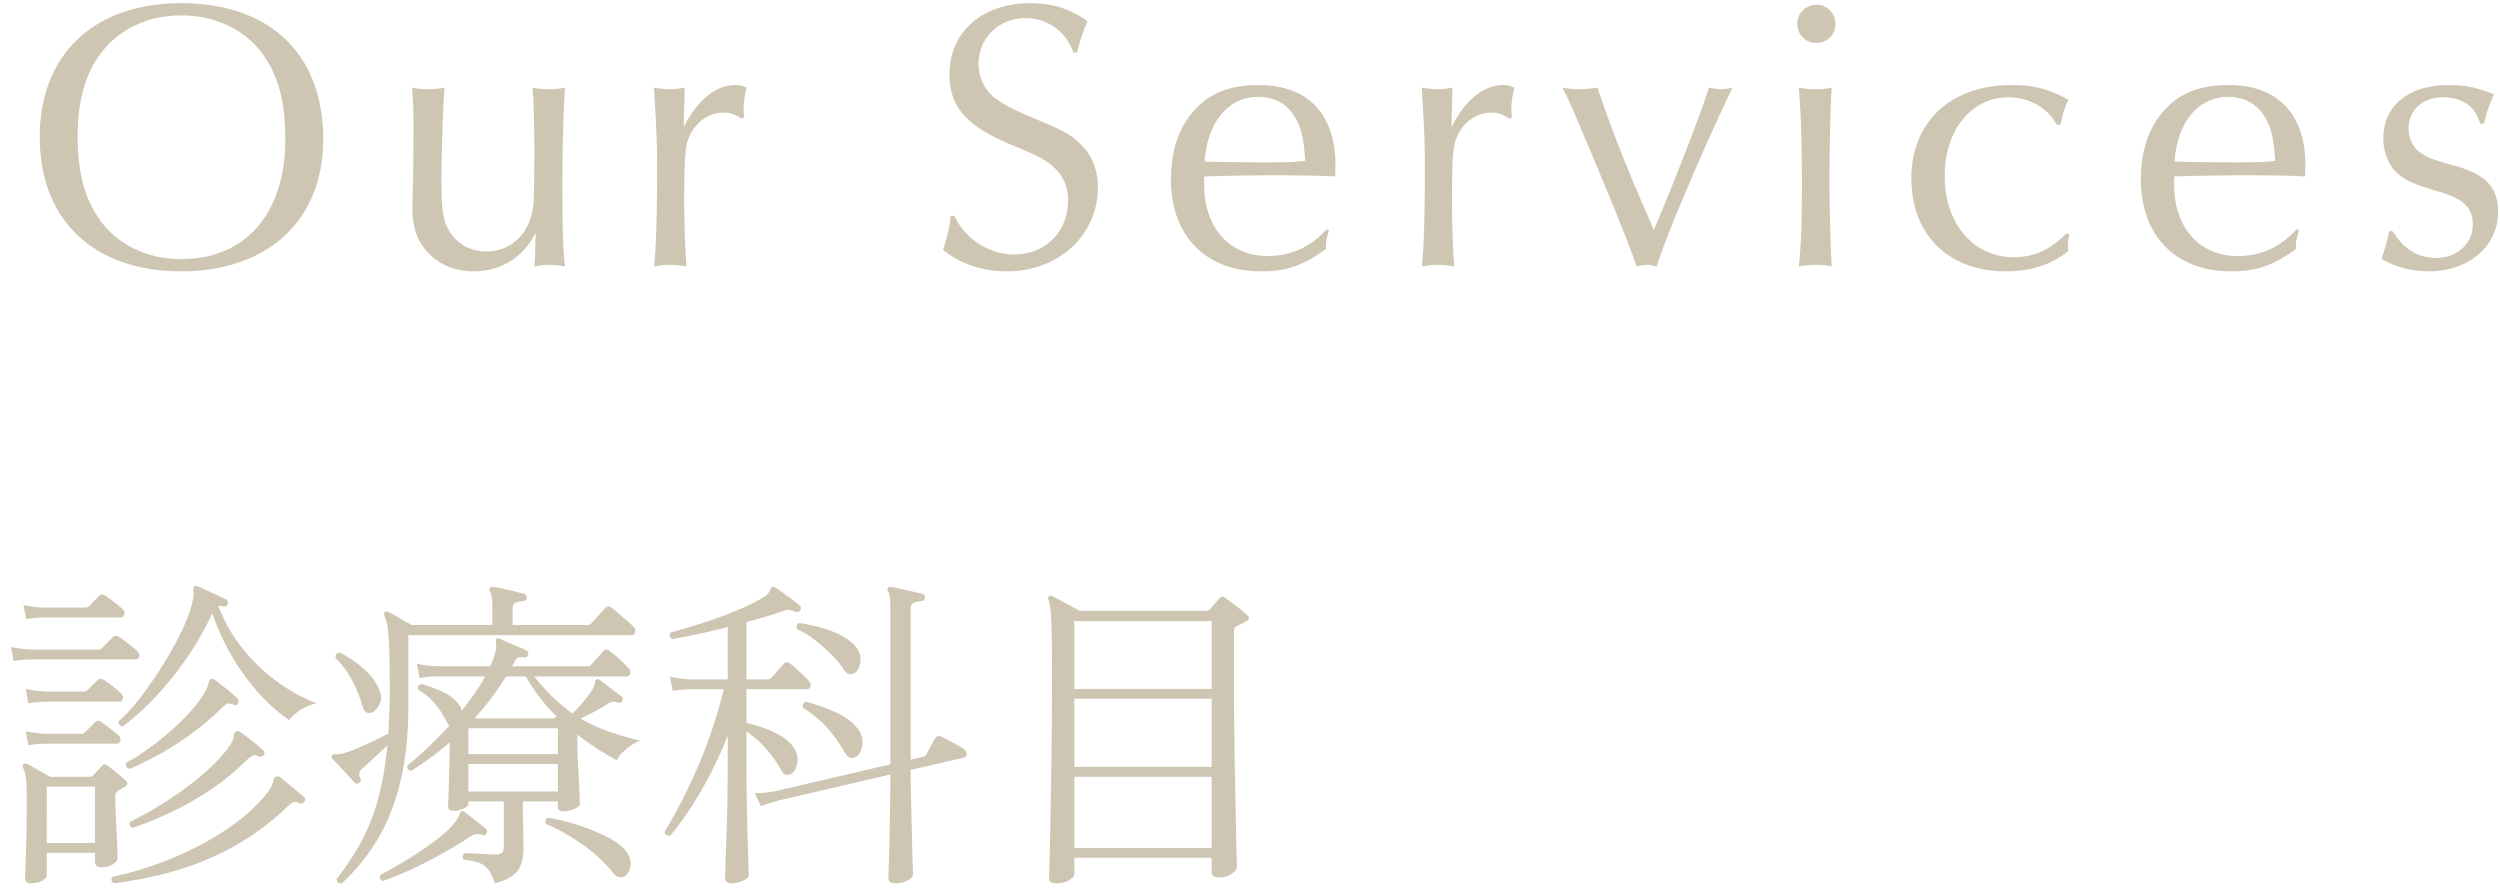 <svg xmlns="http://www.w3.org/2000/svg" viewBox="0 0 183 65"><path fill="#CEC6B3" fill-rule="evenodd" d="M181.542 9.053c-.308-1.232-1.288-1.932-2.744-1.932-1.456 0-2.492.952-2.492 2.296 0 .728.336 1.4.868 1.764.476.336.896.504 2.408.924 2.38.644 3.276 1.596 3.276 3.416 0 2.492-2.156 4.34-5.04 4.34-1.288 0-2.576-.336-3.5-.924.196-.476.392-1.204.588-2.016h.224c.868 1.344 1.848 1.96 3.22 1.96 1.512 0 2.66-1.064 2.66-2.436 0-1.26-.672-1.904-2.632-2.464-1.624-.476-2.184-.728-2.744-1.176-.728-.56-1.176-1.596-1.176-2.66 0-2.408 1.848-3.92 4.788-3.92 1.176 0 2.016.168 3.304.672-.504 1.232-.504 1.288-.728 2.156h-.28Zm-17.38 3.78c-1.736 0-3.108.028-5.012.084v.616c0 3.136 1.848 5.208 4.648 5.208 1.708 0 3.164-.672 4.312-1.96l.168.056-.056.252c-.14.476-.168.588-.168 1.148-1.736 1.232-2.884 1.624-4.76 1.624-4.032 0-6.58-2.604-6.58-6.72 0-2.128.588-3.864 1.764-5.124 1.12-1.232 2.604-1.792 4.676-1.792 3.556 0 5.6 2.128 5.6 5.824 0 .196 0 .532-.028.868-.896-.056-2.212-.084-4.564-.084m1.932-3.64c-.532-1.372-1.568-2.1-2.996-2.1-2.184 0-3.724 1.848-3.92 4.732.84.028 2.128.056 4.284.056 1.848 0 2.128 0 3.08-.112-.084-1.26-.196-1.96-.448-2.576Zm-18.704 9.632c1.512 0 2.688-.532 3.864-1.736l.224.056c-.084.392-.112.588-.112.868 0 .084 0 .196.028.364-1.26 1.008-2.716 1.484-4.592 1.484-4.172 0-6.888-2.688-6.888-6.804 0-4.144 2.884-6.832 7.336-6.832 1.652 0 2.772.308 4.172 1.092-.308.588-.448 1.036-.588 1.82h-.28c-.616-1.204-2.016-2.016-3.528-2.016-2.716 0-4.676 2.408-4.676 5.768 0 3.472 2.1 5.936 5.04 5.936Zm-14.428-15.68c-.784 0-1.4-.616-1.4-1.4 0-.784.616-1.4 1.428-1.4.728 0 1.372.644 1.372 1.4 0 .784-.616 1.4-1.4 1.4m-12.44 16.24c-.168 0-.336.028-.728.112-.42-1.26-1.064-2.884-2.548-6.468-2.128-5.068-2.352-5.628-2.884-6.608.56.084.84.112 1.232.112.364 0 .7-.028 1.344-.112 1.064 3.164 2.24 6.132 3.948 9.996l.168.42c1.176-2.688 3.584-8.848 4.032-10.416.532.084.7.112.896.112.252 0 .42-.028.84-.112-2.016 4.144-4.928 10.976-5.544 13.076-.448-.084-.588-.112-.756-.112Zm-9.84-10.808-.196.112c-.448-.308-.84-.448-1.344-.448-1.148 0-2.212.84-2.604 2.072-.196.616-.252 1.652-.252 4.592 0 1.512.084 3.64.168 4.592-.588-.084-.84-.112-1.176-.112-.308 0-.588.028-1.204.112.14-1.064.224-3.556.224-6.832 0-2.072 0-2.436-.224-6.244.644.084.868.112 1.176.112.28 0 .532-.028 1.064-.112v.308l-.028 1.12c-.028.616-.028.7-.028 1.456.952-1.932 2.324-3.08 3.752-3.08.336 0 .532.056.84.196-.14.56-.224 1.148-.224 1.596 0 .112.028.308.056.56Zm-17.52 4.256c-1.736 0-3.108.028-5.012.084v.616c0 3.136 1.848 5.208 4.648 5.208 1.708 0 3.164-.672 4.312-1.96l.168.056-.056.252c-.14.476-.168.588-.168 1.148-1.736 1.232-2.884 1.624-4.76 1.624-4.032 0-6.58-2.604-6.58-6.72 0-2.128.588-3.864 1.764-5.124 1.12-1.232 2.604-1.792 4.676-1.792 3.556 0 5.6 2.128 5.6 5.824 0 .196 0 .532-.028.868-.896-.056-2.212-.084-4.564-.084Zm1.932-3.64c-.532-1.372-1.568-2.1-2.996-2.1-2.184 0-3.724 1.848-3.92 4.732.84.028 2.128.056 4.284.056 1.848 0 2.128 0 3.08-.112-.084-1.26-.196-1.96-.448-2.576Zm-19.068-.392c1.876.784 2.408 1.092 3.08 1.764.84.812 1.26 1.876 1.26 3.164 0 3.472-2.884 6.132-6.636 6.132-1.792 0-3.416-.532-4.704-1.568.392-1.204.476-1.652.56-2.492h.28c.756 1.68 2.548 2.828 4.368 2.828 2.268 0 3.948-1.652 3.948-3.948 0-.98-.336-1.764-.98-2.38-.672-.616-1.092-.84-3.052-1.652-3.388-1.4-4.648-2.8-4.648-5.208 0-3.108 2.408-5.208 5.908-5.208 1.624 0 2.856.392 4.2 1.316a11.566 11.566 0 0 0-.756 2.296h-.28c-.532-1.54-1.904-2.52-3.5-2.52-1.96 0-3.444 1.456-3.444 3.36 0 .98.448 1.932 1.232 2.52.672.476 1.512.924 3.164 1.596Zm-5.98 45.719c.224.12.376.212.456.276.176.112.26.244.252.396-.008.152-.092.244-.252.276l-3.84.888c0 .864.012 1.728.036 2.592.024.864.044 1.66.06 2.388s.032 1.332.048 1.812.024.768.024.864c0 .144-.128.288-.384.432-.256.144-.56.216-.912.216-.336 0-.504-.136-.504-.408 0-.064.008-.324.024-.78s.032-1.04.048-1.752.032-1.504.048-2.376c.016-.872.024-1.756.024-2.652l-8.256 1.92c-.496.144-.904.28-1.224.408l-.432-.96c.416 0 .912-.048 1.488-.144l8.424-1.968V44.404c0-.56-.056-.936-.168-1.128-.064-.096-.064-.184 0-.264.048-.048.128-.064.24-.048.176.032.408.08.696.144l.864.192c.288.064.52.12.696.168.16.048.224.144.192.288-.016.16-.104.24-.264.24a2.48 2.48 0 0 0-.504.108c-.176.056-.264.204-.264.444v11.064l.912-.216a.356.356 0 0 0 .24-.168l.18-.348c.088-.168.18-.34.276-.516.096-.176.16-.288.192-.336.112-.144.248-.184.408-.12.112.048.28.132.504.252l.672.36Zm-7.764.96c-.152-.024-.308-.172-.468-.444a11.14 11.14 0 0 0-1.212-1.704c-.456-.528-1.06-1.032-1.812-1.512-.08-.24-.008-.392.216-.456.848.24 1.592.508 2.232.804.64.296 1.152.684 1.536 1.164.288.352.404.744.348 1.176-.056.432-.196.72-.42.864a.536.536 0 0 1-.42.108Zm-.084-6.132c-.16-.016-.304-.128-.432-.336a6.537 6.537 0 0 0-.9-1.092c-.376-.376-.78-.732-1.212-1.068a6.273 6.273 0 0 0-1.296-.792.304.304 0 0 1-.024-.264.291.291 0 0 1 .168-.192c.8.112 1.564.3 2.292.564.728.264 1.3.604 1.716 1.02.336.352.496.728.48 1.128-.016.4-.136.696-.36.888a.55.55 0 0 1-.432.144Zm-3.936-4.56c-.016 0-.032-.008-.048-.024a3.329 3.329 0 0 0-.396-.108c-.12-.024-.276-.004-.468.06-.4.144-.832.284-1.296.42-.464.136-.936.268-1.416.396v4.2h1.56c.096 0 .184-.04.264-.12a34.874 34.874 0 0 0 .912-1.032c.128-.128.272-.136.432-.024.16.112.392.308.696.588.304.28.528.5.672.66.144.144.196.288.156.432-.04.144-.14.216-.3.216h-4.392v2.472c.368.08.764.192 1.188.336.424.144.832.324 1.224.54.392.216.708.476.948.78.304.384.428.784.372 1.2-.056.416-.196.696-.42.84a.599.599 0 0 1-.396.096c-.136-.016-.268-.144-.396-.384a8.802 8.802 0 0 0-1.092-1.536c-.424-.48-.9-.896-1.428-1.248v1.848a204.838 204.838 0 0 0 .084 5.784l.06 2.004c.016.52.024.828.024.924 0 .112-.14.232-.42.36-.28.128-.548.192-.804.192-.336 0-.504-.136-.504-.408 0-.08.008-.384.024-.912s.04-1.212.072-2.052c.032-.84.056-1.772.072-2.796.016-1.024.024-2.056.024-3.096V53.86a30.576 30.576 0 0 1-1.944 4.02c-.736 1.272-1.488 2.364-2.256 3.276-.224.048-.368-.04-.432-.264.768-1.232 1.552-2.748 2.352-4.548.8-1.8 1.464-3.764 1.992-5.892H50.51a7.981 7.981 0 0 0-1.272.12l-.192-1.056c.4.112.888.184 1.464.216h2.76v-3.84c-.784.208-1.536.388-2.256.54-.72.152-1.32.268-1.8.348a.404.404 0 0 1-.18-.24c-.024-.096-.004-.176.06-.24.464-.128 1-.284 1.608-.468a39.79 39.79 0 0 0 1.884-.624c.648-.232 1.268-.48 1.86-.744a11.413 11.413 0 0 0 1.488-.78c.208-.128.344-.272.408-.432.064-.16.128-.256.192-.288.064-.016.144 0 .24.048.208.144.5.352.876.624s.668.496.876.672c.096.096.12.216.072.36-.096.128-.208.168-.336.12Zm-3.78-36.211-.196.112c-.448-.308-.84-.448-1.344-.448-1.148 0-2.212.84-2.604 2.072-.196.616-.252 1.652-.252 4.592 0 1.512.084 3.64.168 4.592-.588-.084-.84-.112-1.176-.112-.308 0-.588.028-1.204.112.14-1.064.224-3.556.224-6.832 0-2.072 0-2.436-.224-6.244.644.084.868.112 1.176.112.28 0 .532-.028 1.064-.112v.308l-.028 1.12c-.028.616-.028.7-.028 1.456.952-1.932 2.324-3.08 3.752-3.08.336 0 .532.056.84.196-.14.56-.224 1.148-.224 1.596 0 .112.028.308.056.56ZM45.158 55.66a22.815 22.815 0 0 1-1.464-.876c-.48-.312-.952-.644-1.416-.996a.624.624 0 0 0-.024.192 51.739 51.739 0 0 0 .096 2.748c.032.52.056.98.072 1.38.016.4.024.648.024.744 0 .128-.136.248-.408.36-.272.112-.52.168-.744.168-.16 0-.276-.02-.348-.06-.072-.04-.108-.132-.108-.276v-.384H38.27c0 .368.004.796.012 1.284l.024 1.332c.008.4.012.672.012.816 0 .672-.132 1.208-.396 1.608-.264.4-.828.72-1.692.96-.16-.448-.324-.784-.492-1.008a1.449 1.449 0 0 0-.672-.492c-.28-.104-.66-.18-1.14-.228a.29.29 0 0 1-.06-.264.37.37 0 0 1 .132-.216c.192 0 .436.008.732.024l.888.048c.296.016.508.024.636.024.256 0 .424-.044.504-.132.08-.088.12-.228.12-.42V58.66h-2.592v.192c0 .112-.124.224-.372.336a1.77 1.77 0 0 1-.732.168c-.256 0-.384-.112-.384-.336 0-.064.008-.264.024-.6.016-.336.028-.736.036-1.2.008-.464.02-.92.036-1.368.016-.448.024-.8.024-1.056v-.456c-.448.4-.912.772-1.392 1.116-.48.344-.952.668-1.416.972-.256-.064-.344-.2-.264-.408a25.8 25.8 0 0 0 1.428-1.26 31.666 31.666 0 0 0 1.62-1.644 1.19 1.19 0 0 1-.216-.312c-.24-.48-.52-.912-.84-1.296a4.535 4.535 0 0 0-1.224-1.008c-.064-.24.016-.384.24-.432a9.196 9.196 0 0 1 1.74.672c.488.256.844.568 1.068.936.08.128.12.248.12.36.336-.416.652-.836.948-1.26.296-.424.556-.844.78-1.26h-3.528a7.981 7.981 0 0 0-1.272.12l-.192-1.056c.4.096.888.16 1.464.192h3.888c.112-.208.208-.44.288-.696.096-.256.148-.472.156-.648a2.069 2.069 0 0 0-.012-.408c0-.144.016-.232.048-.264.064-.048.144-.048.24 0l.588.264c.248.112.5.22.756.324.256.104.456.196.6.276.128.064.168.176.12.336-.048.144-.152.2-.312.168-.192-.032-.328-.032-.408 0-.08.032-.176.152-.288.36a.606.606 0 0 1-.072.144l-.096.144h5.52c.112 0 .2-.032.264-.096.08-.096.232-.268.456-.516s.376-.42.456-.516c.112-.128.248-.136.408-.024.176.112.416.308.72.588.304.28.528.5.672.66.144.144.196.288.156.432-.04.144-.14.216-.3.216h-6.72a14.21 14.21 0 0 0 1.392 1.548c.464.44.936.828 1.416 1.164.256-.256.516-.54.78-.852.264-.312.484-.612.66-.9.128-.224.192-.392.192-.504 0-.112.04-.192.12-.24.064-.048.144-.032.24.048l.816.612c.352.264.608.46.768.588.112.08.128.192.048.336-.064.128-.176.168-.336.12-.256-.112-.504-.08-.744.096-.288.192-.608.38-.96.564-.352.184-.688.348-1.008.492.704.416 1.424.748 2.16.996.736.248 1.472.46 2.208.636-.4.16-.76.38-1.08.66-.32.28-.528.54-.624.78Zm-6.672-6.144h-1.44c-.336.544-.7 1.076-1.092 1.596-.392.52-.804 1.012-1.236 1.476h5.712a.413.413 0 0 0 .264-.096l.048-.048a13.708 13.708 0 0 1-2.256-2.928Zm2.352 3.792h-6.552v1.896h6.552zm0 2.616h-6.552v2.016h6.552zm-10.944-9.432v5.112c0 2.128-.196 4-.588 5.616-.392 1.616-.952 3.028-1.68 4.236a14.499 14.499 0 0 1-2.604 3.204c-.256.032-.384-.072-.384-.312a20.215 20.215 0 0 0 1.716-2.568c.504-.896.924-1.924 1.26-3.084.336-1.16.584-2.54.744-4.14-.32.304-.656.62-1.008.948-.352.328-.632.58-.84.756-.224.208-.272.432-.144.672.08.128.064.248-.048.36-.144.096-.264.096-.36 0-.096-.112-.248-.28-.456-.504l-.636-.684c-.216-.232-.396-.42-.54-.564-.064-.08-.072-.16-.024-.24.032-.064.124-.092.276-.084.152.008.356-.02.612-.084.416-.128.94-.336 1.572-.624.632-.288 1.188-.56 1.668-.816.032-.608.06-1.244.084-1.908.024-.664.028-1.372.012-2.124 0-.928-.012-1.668-.036-2.22-.024-.552-.052-.98-.084-1.284a3.737 3.737 0 0 0-.12-.684 4.313 4.313 0 0 0-.144-.396c-.048-.112-.04-.2.024-.264s.152-.072.264-.024c.16.08.424.228.792.444.368.216.672.388.912.516h5.904v-1.344c0-.576-.064-.952-.192-1.128-.048-.08-.04-.168.024-.264.048-.048.12-.064.216-.048.272.032.644.104 1.116.216.472.112.86.208 1.164.288.128.048.192.144.192.288-.016.16-.104.24-.264.24a2.279 2.279 0 0 0-.516.108c-.168.056-.252.204-.252.444v1.2h5.472c.112 0 .2-.032.264-.096.048-.048.148-.156.3-.324l.456-.504c.152-.168.252-.276.3-.324.128-.144.272-.152.432-.024.096.064.26.196.492.396l.684.588c.224.192.368.328.432.408.128.112.176.244.144.396-.032.152-.112.228-.24.228H29.894Zm10.288-27.107c-.308 0-.56.028-1.064.112.056-.616.056-.84.084-2.464-.868 1.792-2.52 2.828-4.536 2.828-1.26 0-2.38-.42-3.192-1.232-.896-.84-1.288-1.904-1.288-3.5 0-.392.028-1.232.056-2.156l.028-3.416c0-1.596-.028-2.156-.112-3.136.504.084.756.112 1.148.112.392 0 .672-.028 1.232-.112-.112 1.484-.224 4.648-.224 6.748 0 2.128.112 2.912.504 3.612.56 1.036 1.568 1.624 2.772 1.624 1.512 0 2.716-.896 3.22-2.352.28-.868.28-.868.308-5.208l-.028-2.016c-.028-1.456-.056-1.68-.112-2.408.504.084.756.112 1.176.112.392 0 .672-.028 1.204-.112-.112 1.568-.196 4.424-.196 6.944 0 3.36.056 4.984.196 6.132-.588-.084-.84-.112-1.176-.112ZM27.206 52.156c-.16.048-.296.04-.408-.024-.112-.064-.208-.232-.288-.504a8.848 8.848 0 0 0-.744-1.836 6.415 6.415 0 0 0-1.2-1.62c-.032-.24.072-.376.312-.408.592.304 1.16.688 1.704 1.152.544.464.936.984 1.176 1.56.176.4.184.76.024 1.08-.16.32-.352.52-.576.6ZM13.27 19.861c-6.412 0-10.36-3.752-10.36-9.828 0-6.048 3.976-9.8 10.332-9.8 6.524 0 10.416 3.724 10.416 9.968 0 5.908-4.032 9.66-10.388 9.66Zm6.076-15.736c-1.288-1.904-3.528-2.996-6.076-2.996-2.548 0-4.704 1.064-6.048 2.996-1.036 1.456-1.54 3.444-1.54 5.908 0 2.492.504 4.452 1.54 5.936 1.288 1.904 3.5 2.996 6.048 2.996 4.732 0 7.616-3.36 7.616-8.792 0-2.604-.476-4.508-1.54-6.048M6.254 44.476c.096 0 .184-.04.264-.12l.384-.384.36-.36c.112-.128.264-.128.456 0a13 13 0 0 1 .624.456c.272.208.48.376.624.504.128.112.172.244.132.396-.04.152-.124.228-.252.228H3.182a7.981 7.981 0 0 0-1.272.12l-.192-1.032c.4.096.888.16 1.464.192h3.072Zm.936 3.072c.112 0 .2-.032.264-.096l.42-.42.396-.396c.112-.128.256-.136.432-.024.176.112.412.284.708.516.296.232.508.412.636.54.128.112.176.24.144.384-.032.144-.12.216-.264.216H2.27a7.981 7.981 0 0 0-1.272.12l-.192-1.032c.4.096.888.16 1.464.192h4.92Zm-5.496 8.664c-.048-.112-.04-.2.024-.264s.16-.072.288-.024c.096.048.248.132.456.252.208.12.428.244.66.372.232.128.412.232.54.312h2.856c.144 0 .24-.032.288-.096a14.654 14.654 0 0 0 .648-.696c.128-.144.272-.152.432-.024.144.112.364.288.66.528.296.24.516.432.66.576.16.16.144.304-.048.432-.112.064-.208.12-.288.168l-.24.144a.376.376 0 0 0-.192.336c0 .48.016 1.04.048 1.68.032.64.06 1.232.084 1.776.024.544.036.92.036 1.128 0 .16-.112.312-.336.456-.224.144-.504.216-.84.216-.32 0-.48-.136-.48-.408v-.648H3.422v1.656c0 .128-.112.256-.336.384-.224.128-.496.192-.816.192-.288 0-.432-.128-.432-.384 0-.144.012-.504.036-1.08.024-.576.044-1.28.06-2.112.016-.832.024-1.688.024-2.568 0-.752-.02-1.272-.06-1.56a2.644 2.644 0 0 0-.204-.744Zm1.728 5.496H6.95V57.58H3.422zm9.12 1.14a22.89 22.89 0 0 0 3.936-2.064c1.2-.792 2.184-1.652 2.952-2.58.336-.416.524-.744.564-.984.04-.24.124-.368.252-.384.08-.032.16-.016.24.048.112.08.288.22.528.42l.72.6c.24.2.408.348.504.444.128.096.144.208.048.336-.096.128-.208.168-.336.12-.176-.08-.316-.112-.42-.096-.104.016-.252.112-.444.288-1.552 1.52-3.36 2.752-5.424 3.696-2.064.944-4.512 1.6-7.344 1.968-.192-.144-.216-.304-.072-.48a24.823 24.823 0 0 0 4.296-1.332Zm2.28-6.144c.816-.696 1.472-1.388 1.968-2.076.192-.272.3-.516.324-.732.024-.216.092-.34.204-.372a.301.301 0 0 1 .24.048c.224.144.512.356.864.636s.632.516.84.708c.112.096.128.208.048.336-.064.128-.176.168-.336.12-.192-.08-.34-.104-.444-.072-.104.032-.268.152-.492.36-1.072 1.072-2.328 2.028-3.768 2.868a24.727 24.727 0 0 1-4.584 2.076.322.322 0 0 1-.18-.216c-.024-.096-.012-.176.036-.24a27.52 27.52 0 0 0 2.664-1.512c.928-.592 1.8-1.236 2.616-1.932Zm-5.568-.876c.72-.4 1.444-.88 2.172-1.44a19.602 19.602 0 0 0 2.004-1.764c.608-.616 1.088-1.196 1.44-1.74.224-.352.352-.628.384-.828.032-.2.104-.316.216-.348.08-.032.16-.016.24.048.224.16.508.38.852.66s.62.516.828.708c.096.096.104.216.024.36-.064.144-.176.176-.336.096-.192-.08-.336-.104-.432-.072-.096.032-.248.152-.456.36a20.638 20.638 0 0 1-3.108 2.484 21.622 21.622 0 0 1-3.612 1.932c-.224-.08-.296-.232-.216-.456Zm-3.288-2.112c.096 0 .184-.04.264-.12l.744-.744c.128-.128.28-.128.456 0l.636.48c.296.224.5.384.612.48.128.112.172.244.132.396-.04.152-.132.228-.276.228h-5.16c-.544.016-.976.056-1.296.12l-.192-1.032c.4.096.888.16 1.464.192h2.616ZM3.35 50.62h2.784c.112 0 .2-.032.264-.096l.744-.744c.144-.112.296-.12.456-.024.144.096.356.252.636.468.28.216.484.388.612.516.128.112.176.244.144.396-.032.152-.12.228-.264.228H3.374c-.544.016-.976.056-1.296.12l-.192-1.056c.4.096.888.16 1.464.192Zm17.808 2.088a13.133 13.133 0 0 1-2.364-2.136 16.266 16.266 0 0 1-1.92-2.712 16.892 16.892 0 0 1-1.332-2.976 21.41 21.41 0 0 1-1.884 3.3 24.516 24.516 0 0 1-2.292 2.844c-.8.848-1.592 1.56-2.376 2.136-.208 0-.312-.12-.312-.36.528-.464 1.068-1.056 1.62-1.776a29.92 29.92 0 0 0 1.596-2.304c.512-.816.96-1.616 1.344-2.4.384-.784.656-1.488.816-2.112.064-.256.1-.468.108-.636.008-.168.004-.3-.012-.396 0-.144.024-.232.072-.264.064-.048.136-.048.216 0 .176.064.4.16.672.288.272.128.54.252.804.372s.476.22.636.3c.112.064.152.168.12.312-.048.144-.136.216-.264.216l-.228-.048a.942.942 0 0 0-.204-.024 11.41 11.41 0 0 0 1.812 3.18c.76.936 1.608 1.74 2.544 2.412a12.654 12.654 0 0 0 2.844 1.56c-.48.112-.884.28-1.212.504a3.748 3.748 0 0 0-.804.72Zm8.52 10.296c.688-.416 1.356-.86 2.004-1.332.648-.472 1.156-.924 1.524-1.356.224-.272.36-.488.408-.648.048-.16.104-.256.168-.288.08-.016.16.008.24.072.192.144.456.348.792.612s.584.46.744.588c.112.112.128.232.048.36-.096.144-.208.176-.336.096-.144-.048-.284-.064-.42-.048s-.3.088-.492.216a31.543 31.543 0 0 1-3.072 1.788 26.535 26.535 0 0 1-3.264 1.428c-.224-.112-.28-.264-.168-.456a31.287 31.287 0 0 0 1.824-1.032Zm12.78-2.556c.744.248 1.404.52 1.98.816.576.296.984.58 1.224.852.368.4.532.796.492 1.188-.04.392-.172.668-.396.828a.681.681 0 0 1-.384.084c-.144-.008-.296-.1-.456-.276a11.04 11.04 0 0 0-2.316-2.148c-.904-.632-1.78-1.124-2.628-1.476-.112-.24-.048-.392.192-.456.784.144 1.548.34 2.292.588ZM76.91 44.764c-.032-.384-.088-.672-.168-.864-.048-.096-.04-.176.024-.24.08-.08.168-.088.264-.024.128.064.316.164.564.3.248.136.508.276.78.42.272.144.496.264.672.36h9.24c.112 0 .2-.032.264-.096.08-.08.2-.216.36-.408l.36-.432c.128-.144.272-.144.432 0a17.788 17.788 0 0 1 1.116.84c.216.176.372.312.468.408.096.064.14.14.132.228-.008.088-.076.164-.204.228-.112.064-.236.132-.372.204a3.598 3.598 0 0 1-.324.156.362.362 0 0 0-.144.12c-.032.048-.048.152-.048.312v3.648c0 1.248.008 2.504.024 3.768.016 1.264.036 2.468.06 3.612.024 1.144.044 2.168.06 3.072.016.904.032 1.632.048 2.184.016.552.024.868.024.948 0 .128-.132.28-.396.456s-.58.264-.948.264c-.336 0-.504-.136-.504-.408v-1.032H78.638v1.224c0 .112-.12.248-.36.408-.24.16-.568.24-.984.24-.336 0-.504-.12-.504-.36 0-.096.012-.536.036-1.32.024-.784.048-1.852.072-3.204.024-1.352.048-2.928.072-4.728.024-1.8.036-3.772.036-5.916 0-1.136-.008-2.052-.024-2.748a28.775 28.775 0 0 0-.072-1.62Zm1.728 17.304h10.056V56.86H78.638zm0-5.928h10.056v-4.992H78.638zm0-5.712h10.056V45.46H78.638zm54.324-43.895c.42 0 .672-.028 1.12-.112-.084 1.092-.168 4.452-.168 6.776 0 1.792.084 5.068.168 6.3a5.871 5.871 0 0 0-1.148-.112c-.364 0-.672.028-1.26.112.168-1.568.224-3.164.224-6.048 0-3.136-.084-5.432-.224-7.028.532.084.84.112 1.288.112Z"/></svg>